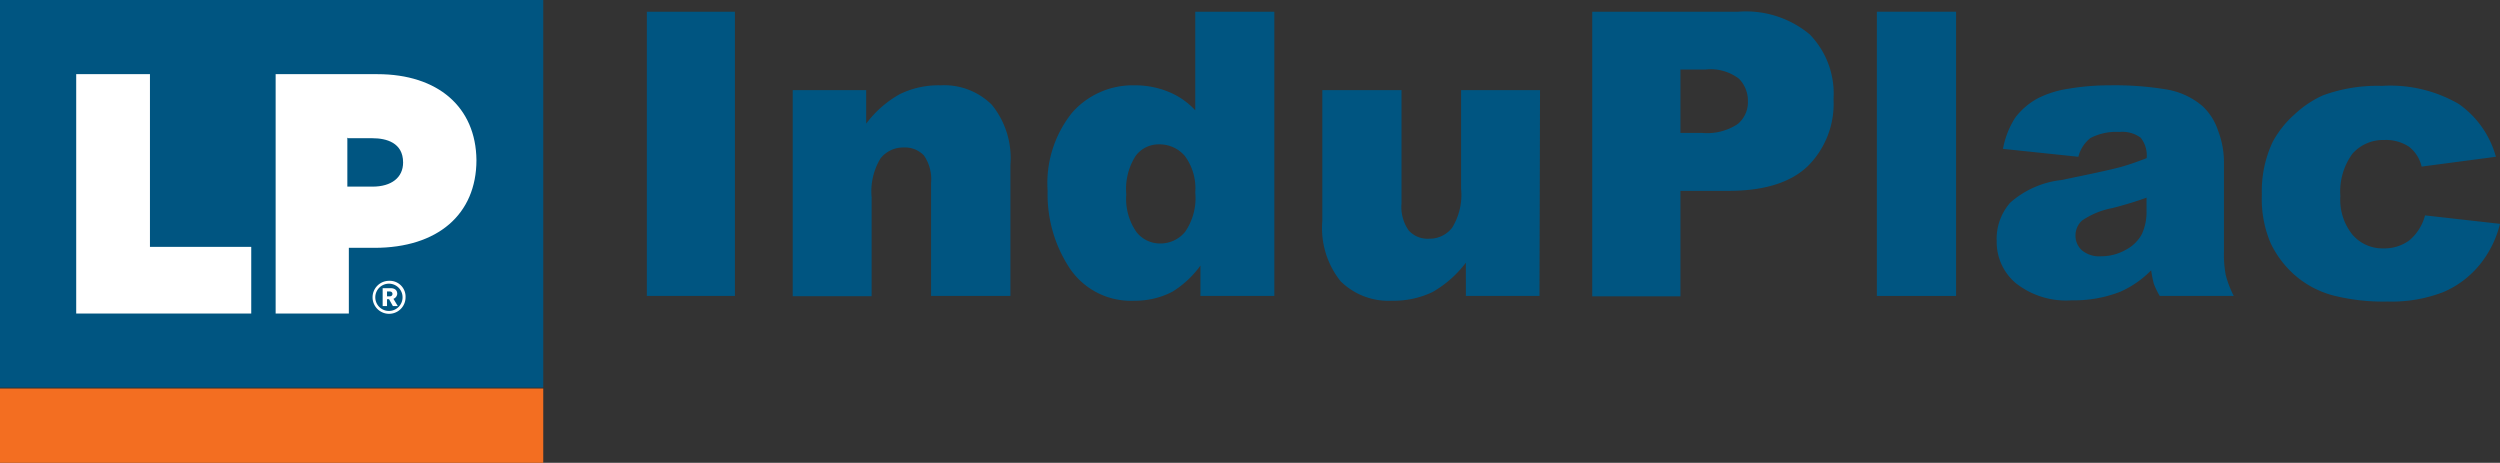 <?xml version="1.0" encoding="UTF-8"?> <svg xmlns="http://www.w3.org/2000/svg" viewBox="0 0 183.39 33.95"><rect x="0" y="0" width="183.39" height="33.95" fill="#333333" stroke="none"/><defs><style>.cls-1{fill:#005581;}.cls-2{fill:#fff;}.cls-3{fill:#f36e21;}</style></defs><g id="Capa_2" data-name="Capa 2"><g id="Capa_1-2" data-name="Capa 1"><path class="cls-1" d="M47.45.86h6.46V21.71H47.45Z"></path><path class="cls-1" d="M58.15,6.61h5.39V9.07A7.85,7.85,0,0,1,66,6.91a6.44,6.44,0,0,1,3-.65,4.94,4.94,0,0,1,3.76,1.43,6.22,6.22,0,0,1,1.36,4.42v9.6H68.3v-8.3a3.06,3.06,0,0,0-.52-2,1.9,1.9,0,0,0-1.48-.59,2.12,2.12,0,0,0-1.71.8,4.67,4.67,0,0,0-.65,2.86v7.25H58.15Z"></path><path class="cls-1" d="M93.48.86V21.71H88.06V19.48A7.19,7.19,0,0,1,86,21.4a5.92,5.92,0,0,1-2.79.66,5.41,5.41,0,0,1-4.72-2.35A9.83,9.83,0,0,1,76.85,14a8.26,8.26,0,0,1,1.8-5.74,5.91,5.91,0,0,1,4.58-2,6.4,6.4,0,0,1,2.45.46,5.49,5.49,0,0,1,2,1.37V.86Zm-5.8,13.26a4,4,0,0,0-.75-2.66A2.43,2.43,0,0,0,85,10.59a2.09,2.09,0,0,0-1.69.84,4.48,4.48,0,0,0-.69,2.82A4.27,4.27,0,0,0,83.35,17a2.18,2.18,0,0,0,1.74.86A2.33,2.33,0,0,0,86.94,17,4.36,4.36,0,0,0,87.68,14.12Z"></path><path class="cls-1" d="M112.93,21.71h-5.4V19.27a8.14,8.14,0,0,1-2.44,2.15,6.59,6.59,0,0,1-3,.64,5,5,0,0,1-3.75-1.43A6.24,6.24,0,0,1,97,16.22V6.61h5.81v8.3a3,3,0,0,0,.53,2,1.86,1.86,0,0,0,1.48.6,2.09,2.09,0,0,0,1.7-.8,4.58,4.58,0,0,0,.66-2.85V6.61h5.79Z"></path><path class="cls-1" d="M116.8.86h10.71a7.31,7.31,0,0,1,5.24,1.66,6.22,6.22,0,0,1,1.75,4.74,6.46,6.46,0,0,1-1.9,4.94Q130.7,14,126.8,14h-3.53v7.74H116.8Zm6.47,8.89h1.58a4.08,4.08,0,0,0,2.62-.65,2.08,2.08,0,0,0,.75-1.65,2.31,2.31,0,0,0-.65-1.67,3.43,3.43,0,0,0-2.46-.68h-1.84Z"></path><path class="cls-1" d="M137.68.86h5.81V21.71h-5.81Z"></path><path class="cls-1" d="M152.46,11.5l-5.53-.58a6.36,6.36,0,0,1,.9-2.29,5.11,5.11,0,0,1,1.7-1.44,7.34,7.34,0,0,1,2.2-.68,17.62,17.62,0,0,1,3-.25,23.23,23.23,0,0,1,4.18.3,5.42,5.42,0,0,1,2.64,1.21,4.24,4.24,0,0,1,1.16,1.82,6.43,6.43,0,0,1,.43,2.24V18.5a8.09,8.09,0,0,0,.13,1.67,7.62,7.62,0,0,0,.59,1.54h-5.43a5.57,5.57,0,0,1-.43-.88,8.66,8.66,0,0,1-.2-1,7.35,7.35,0,0,1-2.26,1.57,9.33,9.33,0,0,1-3.57.63,5.94,5.94,0,0,1-4.1-1.26,3.94,3.94,0,0,1-1.4-3.08,4,4,0,0,1,1-2.83,6.8,6.8,0,0,1,3.72-1.65c2.17-.44,3.58-.75,4.23-.92s1.33-.41,2.05-.69a2.08,2.08,0,0,0-.44-1.5,2.26,2.26,0,0,0-1.55-.42,4.08,4.08,0,0,0-2.14.45A2.55,2.55,0,0,0,152.46,11.5Zm5,3c-.8.29-1.63.54-2.49.76a5.85,5.85,0,0,0-2.24.92,1.47,1.47,0,0,0-.48,1.07,1.44,1.44,0,0,0,.48,1.12,2,2,0,0,0,1.4.43,3.66,3.66,0,0,0,1.8-.47,2.83,2.83,0,0,0,1.18-1.14,3.88,3.88,0,0,0,.35-1.76Z"></path><path class="cls-1" d="M177.89,15.8l5.5.62a7.68,7.68,0,0,1-1.49,3,7,7,0,0,1-2.65,2,10.54,10.54,0,0,1-4.11.7,15,15,0,0,1-4-.45,7,7,0,0,1-2.76-1.45,7.34,7.34,0,0,1-1.8-2.35,8.25,8.25,0,0,1-.66-3.59,8.48,8.48,0,0,1,.8-3.88,7.32,7.32,0,0,1,1.59-2A7.64,7.64,0,0,1,170.39,7a11.59,11.59,0,0,1,4.34-.7,10,10,0,0,1,5.64,1.33,7,7,0,0,1,2.72,3.87l-5.45.72a2.55,2.55,0,0,0-.93-1.46,3.06,3.06,0,0,0-1.81-.49,3,3,0,0,0-2.33,1,4.7,4.7,0,0,0-.89,3.12,4.07,4.07,0,0,0,.89,2.83,2.89,2.89,0,0,0,2.24,1,3.11,3.11,0,0,0,1.92-.58A3.57,3.57,0,0,0,177.89,15.8Z"></path><rect class="cls-1" width="39.85" height="28.43"></rect><path class="cls-2" d="M11,5.44H5.59V23H18.43V18.11H11V5.44Zm16.72,0h-7.5V23h5.37V18.18h1.88c4.63,0,7.48-2.45,7.48-6.44v0C34.91,7.86,32.13,5.44,27.68,5.44Zm-2.17,4.7h1.78c1,0,2.24.32,2.24,1.78v0c0,1.1-.85,1.77-2.24,1.77H25.48l0-3.59Z"></path><path class="cls-3" d="M0,28.5V34H39.85V28.5Z"></path><path class="cls-2" d="M29.75,21.81a1.21,1.21,0,1,1-1.21-1.21A1.16,1.16,0,0,1,29.75,21.81Zm-.22,0a1,1,0,1,0-1,1,1,1,0,0,0,1-1Zm-.67.11.32.53h-.36l-.28-.5h-.15v.5h-.32V21.14h.57c.32,0,.5.14.5.42A.43.43,0,0,1,28.86,21.92Zm-.47-.18h.18c.14,0,.22-.07.22-.18s-.08-.18-.22-.18h-.18v.36Z"></path></g></g></svg> 